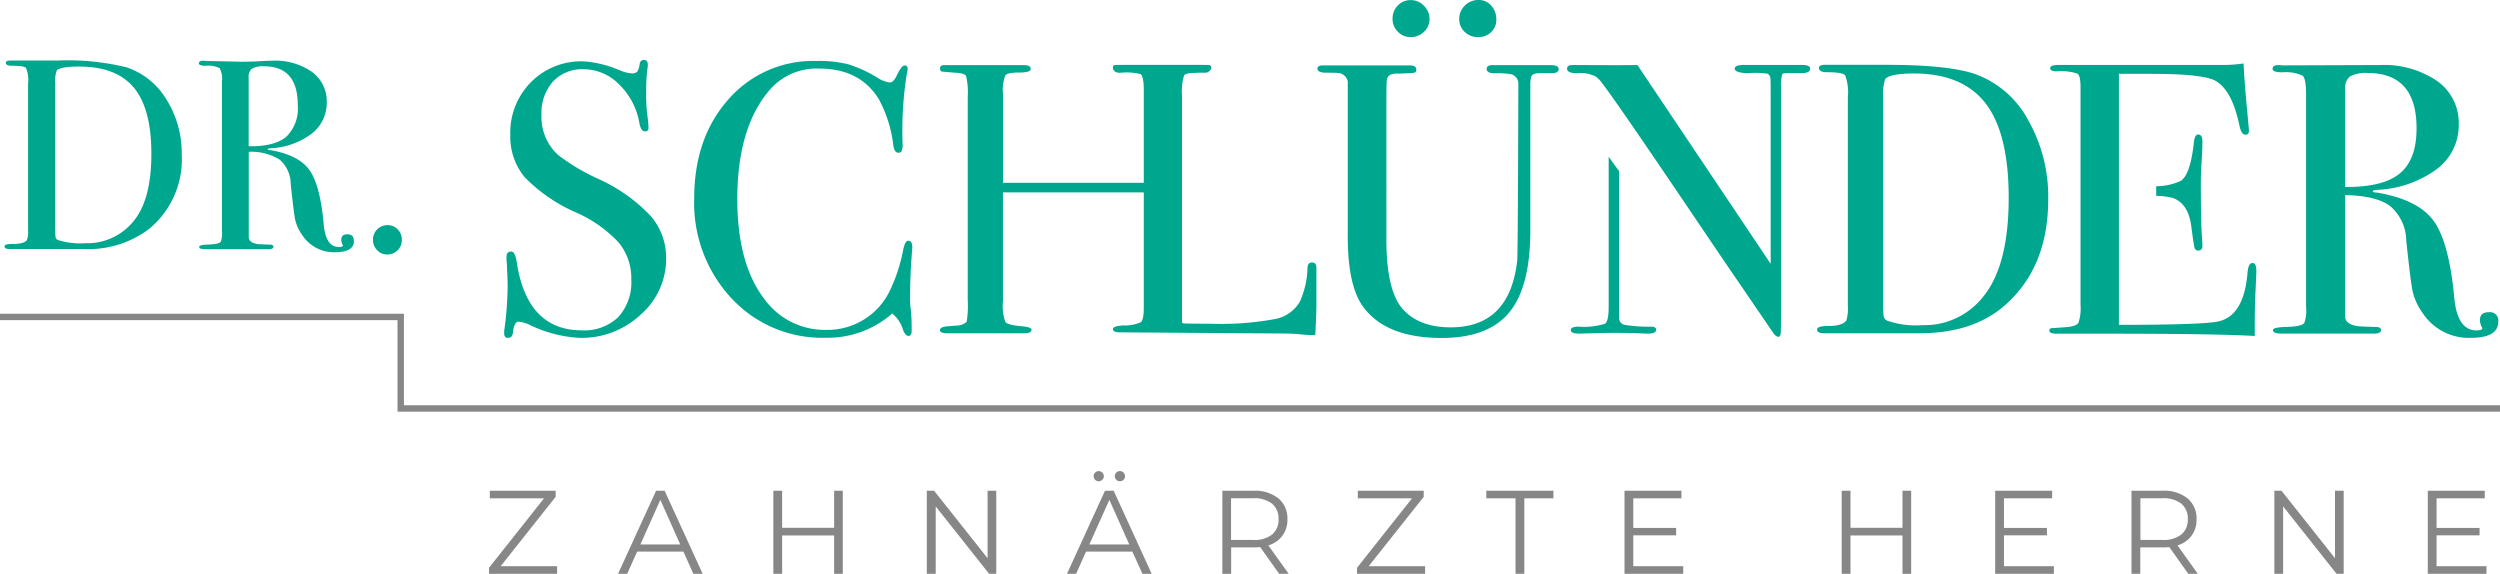 <svg xmlns="http://www.w3.org/2000/svg" width="312.086" height="71.632" viewBox="0 0 312.086 71.632">
  <g id="Logo_Schlünder_Zeichenfläche_1" data-name="Logo_Schlünder_Zeichenfläche 1" transform="translate(-27.55 -24.37)">
    <path id="Pfad_31" data-name="Pfad 31" d="M242.2,37.89q0-6.9-6.1-6.895a4.051,4.051,0,0,0-2.221.433,1.812,1.812,0,0,0-.591,1.543V45.218c3.159.029,5.424-.534,6.823-1.688S242.2,40.5,242.2,37.89m10.2,24.146c0,1.356-1.154,2.019-3.447,2.019a6.9,6.9,0,0,1-6.015-3.13,7.424,7.424,0,0,1-1.212-2.611c-.187-.837-.447-2.957-.808-6.361A5.792,5.792,0,0,0,238.9,47.6c-1.139-.851-3.015-1.313-5.611-1.37V61.4c0,.635.534,1.039,1.572,1.2.3.029,1.053.058,2.265.1.433,0,.635.13.635.389,0,.288-.274.433-.837.433H225.355q-1.082,0-1.082-.433c0-.231.476-.346,1.428-.389,1.543-.029,2.38-.216,2.51-.577a4.585,4.585,0,0,0,.2-1.875v-26.6c0-1.284-.144-2.048-.418-2.308a4.846,4.846,0,0,0-2.539-.433c-.822,0-1.226-.144-1.226-.433,0-.317.26-.476.793-.476a3.442,3.442,0,0,1,.447.043S237.01,30,237.529,30a11.8,11.8,0,0,1,7.255,2,6.405,6.405,0,0,1,2.683,5.424A6.825,6.825,0,0,1,244.713,43a13.569,13.569,0,0,1-7.486,2.582c-.3.029-.462.087-.49.144,0,.13.159.188.49.188q5.171.865,7.111,3.548c1.3,1.789,2.149,5.02,2.582,9.693.26,2.64,1.183,3.967,2.755,3.967.49,0,.736-.1.736-.288,0-.029-.014-.058-.058-.1a2.212,2.212,0,0,1-.245-.865c0-.678.361-1.01,1.082-1.01a1.04,1.04,0,0,1,1.212,1.183" transform="translate(87.019 2.491)" fill="#00a78f"/>
    <path id="Pfad_32" data-name="Pfad 32" d="M208.726,46.582q0-8.027-2.87-11.77t-8.958-3.75c-1.976,0-3.159.231-3.577.678a5.534,5.534,0,0,0-.26,2.322V59.781a10.786,10.786,0,0,0,.072,1.644.79.79,0,0,0,.375.476,10.9,10.9,0,0,0,4.457.577,9.32,9.32,0,0,0,7.674-3.678c2.048-2.568,3.087-6.65,3.087-12.217m4.933.188q0,8.5-5.424,13.242c-2.654,2.322-6.188,3.476-10.631,3.476H185.647c-.563,0-.837-.159-.837-.476,0-.288.476-.433,1.414-.433,1.2,0,1.947-.245,2.25-.721a5.519,5.519,0,0,0,.173-1.832V34.048a6.17,6.17,0,0,0-.332-2.755c-.216-.26-.981-.389-2.265-.389-.678,0-1.01-.173-1.01-.534,0-.26.26-.389.75-.389h7.674q7.941,0,11.237,1.212a12.219,12.219,0,0,1,6.477,5.726,19.3,19.3,0,0,1,2.481,9.852" transform="translate(69.578 2.482)" fill="#00a78f"/>
    <path id="Pfad_33" data-name="Pfad 33" d="M46.273,41.25q0-5.626-2.193-8.265c-1.471-1.76-3.75-2.625-6.866-2.625-1.515,0-2.423.159-2.741.476a3.624,3.624,0,0,0-.2,1.63V50.525a8.326,8.326,0,0,0,.043,1.154.53.53,0,0,0,.288.332,9.052,9.052,0,0,0,3.419.4,7.408,7.408,0,0,0,5.885-2.582c1.587-1.8,2.366-4.659,2.366-8.583m3.794.144A11.227,11.227,0,0,1,45.9,50.7a12.644,12.644,0,0,1-8.15,2.438H28.589c-.433,0-.649-.115-.649-.332s.361-.3,1.082-.3c.923,0,1.5-.173,1.731-.5a3.635,3.635,0,0,0,.13-1.284V32.466a3.869,3.869,0,0,0-.26-1.933c-.173-.188-.75-.274-1.745-.274-.519,0-.779-.115-.779-.375,0-.173.188-.274.577-.274h5.885a30.525,30.525,0,0,1,8.626.851,9.252,9.252,0,0,1,4.976,4.024,12.616,12.616,0,0,1,1.9,6.909" transform="translate(0.173 2.318)" fill="#00a78f"/>
    <path id="Pfad_34" data-name="Pfad 34" d="M57.107,35.159c0-3.231-1.4-4.832-4.2-4.832a2.728,2.728,0,0,0-1.529.3,1.259,1.259,0,0,0-.4,1.082v8.6c2.164.029,3.721-.375,4.688-1.183a4.921,4.921,0,0,0,1.442-3.967m7.01,16.963c0,.952-.793,1.414-2.366,1.414a4.712,4.712,0,0,1-4.125-2.207A5.278,5.278,0,0,1,56.79,49.5c-.13-.591-.3-2.077-.563-4.472a4.065,4.065,0,0,0-1.385-3.058A6.7,6.7,0,0,0,50.991,41V51.66c0,.447.361.736,1.082.851.2.029.721.043,1.558.072.288,0,.433.087.433.274s-.188.3-.577.3H45.539q-.736,0-.736-.3c0-.159.332-.245.981-.274,1.053-.029,1.63-.159,1.731-.4a3.4,3.4,0,0,0,.13-1.313V32.188a2.736,2.736,0,0,0-.288-1.63,3.14,3.14,0,0,0-1.745-.3c-.563,0-.851-.1-.851-.3,0-.231.173-.332.548-.332.072,0,.173.014.3.029l4.5.1c.447,0,1.082-.014,1.89-.043.909-.058,1.529-.087,1.89-.087a8.041,8.041,0,0,1,4.991,1.4,4.547,4.547,0,0,1,1.846,3.808,4.848,4.848,0,0,1-1.89,3.909,9.258,9.258,0,0,1-5.15,1.817c-.2.029-.317.058-.332.1,0,.087.115.13.332.13,2.366.4,4,1.241,4.89,2.5s1.486,3.52,1.774,6.808c.173,1.861.808,2.784,1.89,2.784.346,0,.5-.072.5-.2a.243.243,0,0,0-.029-.072,1.506,1.506,0,0,1-.173-.606c0-.476.245-.707.75-.707.548-.014.822.26.822.837" transform="translate(7.614 2.323)" fill="#00a78f"/>
    <path id="Pfad_35" data-name="Pfad 35" d="M63.436,45.7a1.775,1.775,0,0,1-.519,1.284,1.756,1.756,0,0,1-1.269.534,1.719,1.719,0,0,1-1.3-.534,1.794,1.794,0,0,1-.519-1.313,1.8,1.8,0,0,1,1.817-1.817,1.7,1.7,0,0,1,1.269.534,1.772,1.772,0,0,1,.519,1.313" transform="translate(14.282 8.619)" fill="#00a78f"/>
    <path id="Pfad_36" data-name="Pfad 36" d="M91.4,54.283a9.218,9.218,0,0,1-3.159,7.054,10.769,10.769,0,0,1-7.587,2.914,16.073,16.073,0,0,1-6.217-1.587A4.047,4.047,0,0,0,73,62.231c-.389,0-.62.447-.721,1.327-.029.462-.245.692-.62.692-.317,0-.476-.188-.476-.577a2.83,2.83,0,0,1,.043-.577,41.537,41.537,0,0,0,.389-5.438c0-.317-.029-1.226-.1-2.7a5.329,5.329,0,0,1-.043-.764c0-.476.188-.721.577-.721.317,0,.548.389.678,1.168.837,5.77,3.548,8.669,8.15,8.669a6.115,6.115,0,0,0,4.558-1.659,6.441,6.441,0,0,0,1.616-4.7,6.957,6.957,0,0,0-1.572-4.6,16.181,16.181,0,0,0-5.38-3.779,20.155,20.155,0,0,1-6.361-4.385,7.906,7.906,0,0,1-1.789-5.25,8.946,8.946,0,0,1,2.582-6.606,8.814,8.814,0,0,1,6.534-2.6,13.817,13.817,0,0,1,4.529,1.111,4.754,4.754,0,0,0,1.486.389,1.037,1.037,0,0,0,.707-.188,2.5,2.5,0,0,0,.317-1.01.509.509,0,0,1,.534-.476c.317,0,.476.2.476.577a1.961,1.961,0,0,1-.058.577,22.049,22.049,0,0,0-.144,2.8,20.494,20.494,0,0,0,.245,3.664l.043.764c.029.361-.115.534-.433.534-.361,0-.591-.375-.721-1.111a8.7,8.7,0,0,0-2.51-4.746,6.233,6.233,0,0,0-4.428-1.9,5,5,0,0,0-3.837,1.543,5.923,5.923,0,0,0-1.428,4.2,6.362,6.362,0,0,0,2.077,4.962,25.291,25.291,0,0,0,5.02,2.986A20.64,20.64,0,0,1,89.441,49,7.906,7.906,0,0,1,91.4,54.283" transform="translate(19.304 2.296)" fill="#00a78f"/>
    <path id="Pfad_37" data-name="Pfad 37" d="M114.863,52.844c0-.029-.029.4-.1,1.3-.13,1.8-.188,3.592-.188,5.395a11.351,11.351,0,0,0,.1,1.226c.058.591.1,1.313.1,2.149v.433c0,.418-.13.62-.389.62s-.476-.245-.678-.721a4.128,4.128,0,0,0-1.356-2.077,12.237,12.237,0,0,1-8.337,3.029,15.465,15.465,0,0,1-11.741-4.933A17.44,17.44,0,0,1,87.63,46.8c0-5.049,1.428-9.159,4.27-12.362a14.018,14.018,0,0,1,11.006-4.789,15.072,15.072,0,0,1,3.923.4,16.434,16.434,0,0,1,3.635,1.659,3.625,3.625,0,0,0,1.587.62q.433,0,.822-.779c.418-.894.75-1.341,1.01-1.341a.344.344,0,0,1,.389.389,2.775,2.775,0,0,1-.1.62,45.4,45.4,0,0,0-.534,8.669,2.081,2.081,0,0,1-.144,1.067.5.5,0,0,1-.389.144c-.317,0-.534-.3-.62-.923a16.02,16.02,0,0,0-1.789-5.726q-2.358-3.851-7.429-3.851a7.739,7.739,0,0,0-6.159,2.6q-4.089,4.674-4.1,13.689,0,8.049,3.375,12.477a9.332,9.332,0,0,0,7.8,3.851,8.615,8.615,0,0,0,4.573-1.255,8.485,8.485,0,0,0,3.2-3.447,20.4,20.4,0,0,0,1.76-5.279c.159-.764.375-1.154.635-1.154.346.043.5.288.5.764" transform="translate(26.582 2.336)" fill="#00a78f"/>
    <path id="Pfad_38" data-name="Pfad 38" d="M142.365,63.051c0,.288-.288.173-.851.173h-9.664c-.591,0-.88.144-.88-.115s.692-.433,2.063-.534c.736-.058,1.154-.2,1.269-.4a7.409,7.409,0,0,0,.173-2.236V45.9H116.761V59.531a5.519,5.519,0,0,0,.317,2.553c.2.26.894.433,2.092.534.764.072,1.154.216,1.154.433,0,.288-.3.433-.894.433h-9.635c-.591,0-.894-.13-.894-.389s.288-.418.894-.476c.389-.029.779-.058,1.2-.1a1.757,1.757,0,0,0,1.24-.476,12.839,12.839,0,0,0,.13-2.7v-25.4a8.721,8.721,0,0,0-.2-2.553c-.13-.26-.606-.4-1.4-.433-.923-.072-1.457-.115-1.616-.144s-.245-.173-.245-.4c0-.274.188-.4.577-.4h9.953c.534,0,.793.159.793.49,0,.288-.476.433-1.442.433s-1.543.115-1.731.361a5.113,5.113,0,0,0-.288,2.293V44.7h17.713V34.3a6.879,6.879,0,0,0-.361-3.029c-.231-.3-1.067-.447-2.5-.418-.447,0-.664-.144-.664-.433s.245-.433.75-.433H141.4c.62,0,.938.144.938.433s-.649.447-1.947.476a2.512,2.512,0,0,0-.851.1.76.76,0,0,0-.548.534,12.5,12.5,0,0,0-.115,2.265V59.43a8.741,8.741,0,0,0,.216,2.7c.288.361,1.14.534,2.539.534.5-.058.736.072.736.389" transform="translate(35.992 2.487)" fill="#00a78f"/>
    <path id="Pfad_39" data-name="Pfad 39" d="M149.271,59.574c0,.837-.043,2.221-.144,4.14h-.534c-.188,0-.664-.029-1.4-.1s-1.572-.1-2.5-.1l-20.007-.144q-.822,0-.822-.433c0-.216.433-.375,1.3-.433a4.741,4.741,0,0,0,2.193-.4c.245-.216.361-.808.361-1.8V33.207c0-1.183-.115-1.875-.361-2.077a7.678,7.678,0,0,0-2.611-.159c-.606,0-.88-.3-.88-.664,0-.288.188-.317.577-.317h11.035c.577,0,.678.087.678.4a.856.856,0,0,1-.779.577,8.212,8.212,0,0,0-.938,0c-.938.029-1.515.058-1.688.332a6.692,6.692,0,0,0-.26,2.524v28.43c.865.029,2.077.043,3.621.043a37.015,37.015,0,0,0,7.948-.577,4.52,4.52,0,0,0,3.13-2.164,10.743,10.743,0,0,0,.966-4.284c.029-.418.216-.62.548-.62.4,0,.591.245.563.721v4.2Z" transform="translate(42.616 2.487)" fill="#00a78f"/>
    <path id="Pfad_40" data-name="Pfad 40" d="M163.9,26.837a2.07,2.07,0,0,1-.649,1.543,2.219,2.219,0,0,1-1.616.62,2.329,2.329,0,0,1-1.688-.649,2.155,2.155,0,0,1-.678-1.616,2.278,2.278,0,0,1,.692-1.659,2.351,2.351,0,0,1,1.716-.707,2,2,0,0,1,1.587.707,2.493,2.493,0,0,1,.635,1.76m-8.337-.072a2.113,2.113,0,0,1-.692,1.572,2.276,2.276,0,0,1-1.644.664,2.165,2.165,0,0,1-1.616-.664,2.188,2.188,0,0,1-.664-1.616,2.33,2.33,0,0,1,.664-1.673,2.188,2.188,0,0,1,1.616-.664,2.221,2.221,0,0,1,1.644.721,2.3,2.3,0,0,1,.692,1.659m16.112,6.246c0,.26-.2.49-.779.49H169.63c-.808,0-1.226.058-1.385.476a4.1,4.1,0,0,0-.1,1.111V53.132q0,7.032-2.625,10.227c-1.745,2.135-4.573,3.2-8.453,3.2q-6.989,0-9.837-3.952-1.882-2.64-1.875-8.727V34.554a1.292,1.292,0,0,0-1.168-1.067c-.188-.029-.793-.043-1.8-.043-.548-.058-.822-.231-.822-.476,0-.288.231-.433.678-.433h10.847c.548,0,.822.173.822.534a.347.347,0,0,1-.288.389c-.188.029-.837.072-1.933.1a2.724,2.724,0,0,0-.923.1.811.811,0,0,0-.534.678c-.029.13-.058,1.039-.058,2.741V54.286q0,6.34,2.019,8.64c1.356,1.543,3.361,2.308,6.029,2.308,4.875,0,7.645-2.769,8.28-8.294.1-.837.144-22.084.144-22.026a1.209,1.209,0,0,0-1.01-1.3,11.351,11.351,0,0,0-1.976-.1c-.635,0-.966-.173-.966-.534,0-.288.216-.476.664-.476h7.328c.764-.014,1,.216,1,.5" transform="translate(50.443 0)" fill="#00a78f"/>
    <path id="Pfad_41" data-name="Pfad 41" d="M167.68,33.29v.029c.13.173.231.332.332.476-.115-.173-.216-.332-.332-.5" transform="translate(61.999 3.947)" fill="#00a78f"/>
    <path id="Pfad_42" data-name="Pfad 42" d="M192.466,29.99h-7.212c-.779,0-1.154.159-1.154.476,0,.288.519.548,1.673.548a11.836,11.836,0,0,1,2.38.058.666.666,0,0,1,.389.476c.029.2.043.808.043,1.8V54.814L171.954,30c-1.933.043-7.414,0-8.063,0-.476,0-.721.144-.721.462,0,.346.389.563,1.226.563a4.087,4.087,0,0,1,2.351.418,2.563,2.563,0,0,1,.332.274c.707.462,12.261,17.7,15.636,22.661l6.159,9.015c.26.361.476.534.678.534.159,0,.26-.144.288-.433s.043-1.284.043-2.986V32.788a4.849,4.849,0,0,1,.144-1.616c.1-.173.418-.159.923-.159h1.385c.808.029,1.183-.216,1.183-.548s-.346-.476-1.053-.476" transform="translate(60.004 2.487)" fill="#00a78f"/>
    <path id="Pfad_43" data-name="Pfad 43" d="M168.221,56.735c0,1.154-.159,1.846-.462,2.048a9.02,9.02,0,0,1-3.3.361c-.649,0-.966.144-.966.433s.375.447,1.111.433c2.077-.043,4.428-.173,8.294,0,.837.043,1.255-.159,1.255-.476,0-.26-.216-.389-.635-.389a19.166,19.166,0,0,1-3.26-.216.87.87,0,0,1-.736-.793V39.729l-1.3-1.789V56.735Z" transform="translate(60.145 6.004)" fill="#00a78f"/>
    <path id="Pfad_44" data-name="Pfad 44" d="M216.179,43.915c1.313.447,2.092,1.616,2.351,3.52.188,1.515.332,2.409.4,2.669a.46.46,0,0,0,.462.4c.346,0,.534-.2.534-.62,0-.231-.014-.49-.043-.822-.1-1.284-.159-3.649-.159-7.082,0-.577.029-1.428.1-2.553s.1-1.976.1-2.553-.173-.865-.534-.865c-.288,0-.462.332-.534,1.01-.288,2.64-.822,4.226-1.616,4.774a7.527,7.527,0,0,1-3.087.678v1.2a8.855,8.855,0,0,1,2.019.245" transform="translate(82.564 5.15)" fill="#00a78f"/>
    <path id="Pfad_45" data-name="Pfad 45" d="M230.282,54.771c-.361,0-.562.4-.635,1.2-.288,3.592-1.5,5.611-3.621,6.087q-1.839.433-12.434.433V31.158h3.952q6.556,0,8.092.865c1.385.779,2.38,2.625,2.986,5.525.159.808.418,1.212.764,1.212q.433,0,.433-.476a3.556,3.556,0,0,0-.043-.62l-.188-2.077c-.231-2.438-.375-4.356-.433-5.726a16.771,16.771,0,0,1-2.654.188H206.064c-.707,0-1.053.144-1.053.4s.26.4.764.4a6.666,6.666,0,0,1,2.625.274c.274.173.4.736.4,1.673V59.964a5.859,5.859,0,0,1-.26,2.279c-.173.288-.678.462-1.515.534-1.125.087-1.731.13-1.832.13a.292.292,0,0,0-.288.3c0,.26.3.389.923.389h6.029q13.977,0,18.694.288V62.3c0-1.313.029-2.7.1-4.14s.1-2.236.1-2.366c0-.678-.159-1.024-.476-1.024" transform="translate(78.471 2.429)" fill="#00a78f"/>
    <path id="Pfad_46" data-name="Pfad 46" d="M27.55,51.8H77.574V63.224H339.636" transform="translate(0 12.136)" fill="none" stroke="#878787" stroke-miterlimit="10" stroke-width="0.8"/>
    <path id="Pfad_47" data-name="Pfad 47" d="M69.971,66.84v.952h6.765L69.87,76.461v.75h8.5v-.952H71.327L78.193,67.6V66.84Z" transform="translate(18.724 18.79)" fill="#878787"/>
    <path id="Pfad_48" data-name="Pfad 48" d="M86.319,67.98,88.8,73.547H83.824Zm-.534-1.14L81.04,77.211h1.14l1.24-2.769H89.2l1.241,2.769H91.6L86.853,66.84Z" transform="translate(23.666 18.79)" fill="#878787"/>
    <path id="Pfad_49" data-name="Pfad 49" d="M102.067,66.84v4.63H95.576V66.84h-1.1V77.211h1.1V72.422h6.491v4.789h1.082V66.84Z" transform="translate(29.612 18.79)" fill="#878787"/>
    <path id="Pfad_50" data-name="Pfad 50" d="M115.347,66.84v8.424l-6.678-8.424h-.909V77.211h1.111V68.8l6.664,8.409h.894V66.84Z" transform="translate(35.488 18.79)" fill="#878787"/>
    <g id="Gruppe_3" data-name="Gruppe 3" transform="translate(160.745 83.178)">
      <path id="Pfad_51" data-name="Pfad 51" d="M126.049,66.222a.6.6,0,0,1-.188-.447.578.578,0,0,1,.188-.447.6.6,0,0,1,.447-.188.578.578,0,0,1,.447.188.6.6,0,0,1,.188.447.589.589,0,0,1-.188.462.645.645,0,0,1-.447.173.6.6,0,0,1-.447-.188m-2.64.014a.642.642,0,0,1-.188-.462.578.578,0,0,1,.188-.447.635.635,0,0,1,1.082.447.578.578,0,0,1-.188.447.633.633,0,0,1-.447.188.645.645,0,0,1-.447-.173m4.255,8.063-2.481-5.568-2.5,5.568Zm.389.894H122.27l-1.24,2.769h-1.14l4.746-10.371h1.082l4.746,10.371h-1.154Z" transform="translate(-119.89 -65.14)" fill="#878787"/>
      <path id="Pfad_52" data-name="Pfad 52" d="M139.542,72.307a2.356,2.356,0,0,0,.808-1.918,2.391,2.391,0,0,0-.808-1.933,3.641,3.641,0,0,0-2.366-.678h-2.755v5.207h2.755a3.534,3.534,0,0,0,2.366-.678m.88,4.9-2.366-3.332a7.918,7.918,0,0,1-.837.043h-2.784v3.289h-1.1V66.84h3.88a4.677,4.677,0,0,1,3.116.952,3.232,3.232,0,0,1,1.125,2.611,3.293,3.293,0,0,1-.62,2.048,3.348,3.348,0,0,1-1.76,1.212l2.539,3.548h-1.2Z" transform="translate(-113.939 -64.388)" fill="#878787"/>
    </g>
    <path id="Pfad_53" data-name="Pfad 53" d="M145.091,66.84v.952h6.765l-6.866,8.669v.75h8.5v-.952h-7.039l6.866-8.655V66.84Z" transform="translate(51.96 18.79)" fill="#878787"/>
    <path id="Pfad_54" data-name="Pfad 54" d="M156.18,66.84v.952h3.649v9.419h1.1V67.792h3.635V66.84Z" transform="translate(56.911 18.79)" fill="#878787"/>
    <path id="Pfad_55" data-name="Pfad 55" d="M168.14,66.84V77.211h7.328v-.952h-6.231V72.408h5.351v-.923h-5.351V67.792h6.015V66.84Z" transform="translate(62.203 18.79)" fill="#878787"/>
    <path id="Pfad_56" data-name="Pfad 56" d="M194.527,66.84v4.63h-6.491V66.84h-1.1V77.211h1.1V72.422h6.491v4.789h1.082V66.84Z" transform="translate(70.52 18.79)" fill="#878787"/>
    <path id="Pfad_57" data-name="Pfad 57" d="M200.22,66.84V77.211h7.328v-.952h-6.231V72.408h5.366v-.923h-5.366V67.792h6.015V66.84Z" transform="translate(76.396 18.79)" fill="#878787"/>
    <g id="Gruppe_4" data-name="Gruppe 4" transform="translate(293.637 85.63)">
      <path id="Pfad_58" data-name="Pfad 58" d="M218.237,72.307a2.356,2.356,0,0,0,.808-1.918,2.391,2.391,0,0,0-.808-1.933,3.625,3.625,0,0,0-2.351-.678h-2.755v5.207h2.755a3.569,3.569,0,0,0,2.351-.678m.865,4.9-2.366-3.332a7.919,7.919,0,0,1-.837.043h-2.784v3.289h-1.1V66.84h3.88a4.677,4.677,0,0,1,3.116.952,3.232,3.232,0,0,1,1.125,2.611,3.293,3.293,0,0,1-.62,2.048,3.348,3.348,0,0,1-1.76,1.212l2.539,3.548h-1.2Z" transform="translate(-212.02 -66.84)" fill="#878787"/>
    </g>
    <path id="Pfad_59" data-name="Pfad 59" d="M231.953,66.84v8.424l-6.678-8.424h-.894V77.211h1.1V68.8l6.664,8.409h.894V66.84Z" transform="translate(87.085 18.79)" fill="#878787"/>
    <path id="Pfad_60" data-name="Pfad 60" d="M237.66,66.84V77.211h7.328v-.952h-6.231V72.408h5.366v-.923h-5.366V67.792h6.015V66.84Z" transform="translate(92.961 18.79)" fill="#878787"/>
  </g>
</svg>
